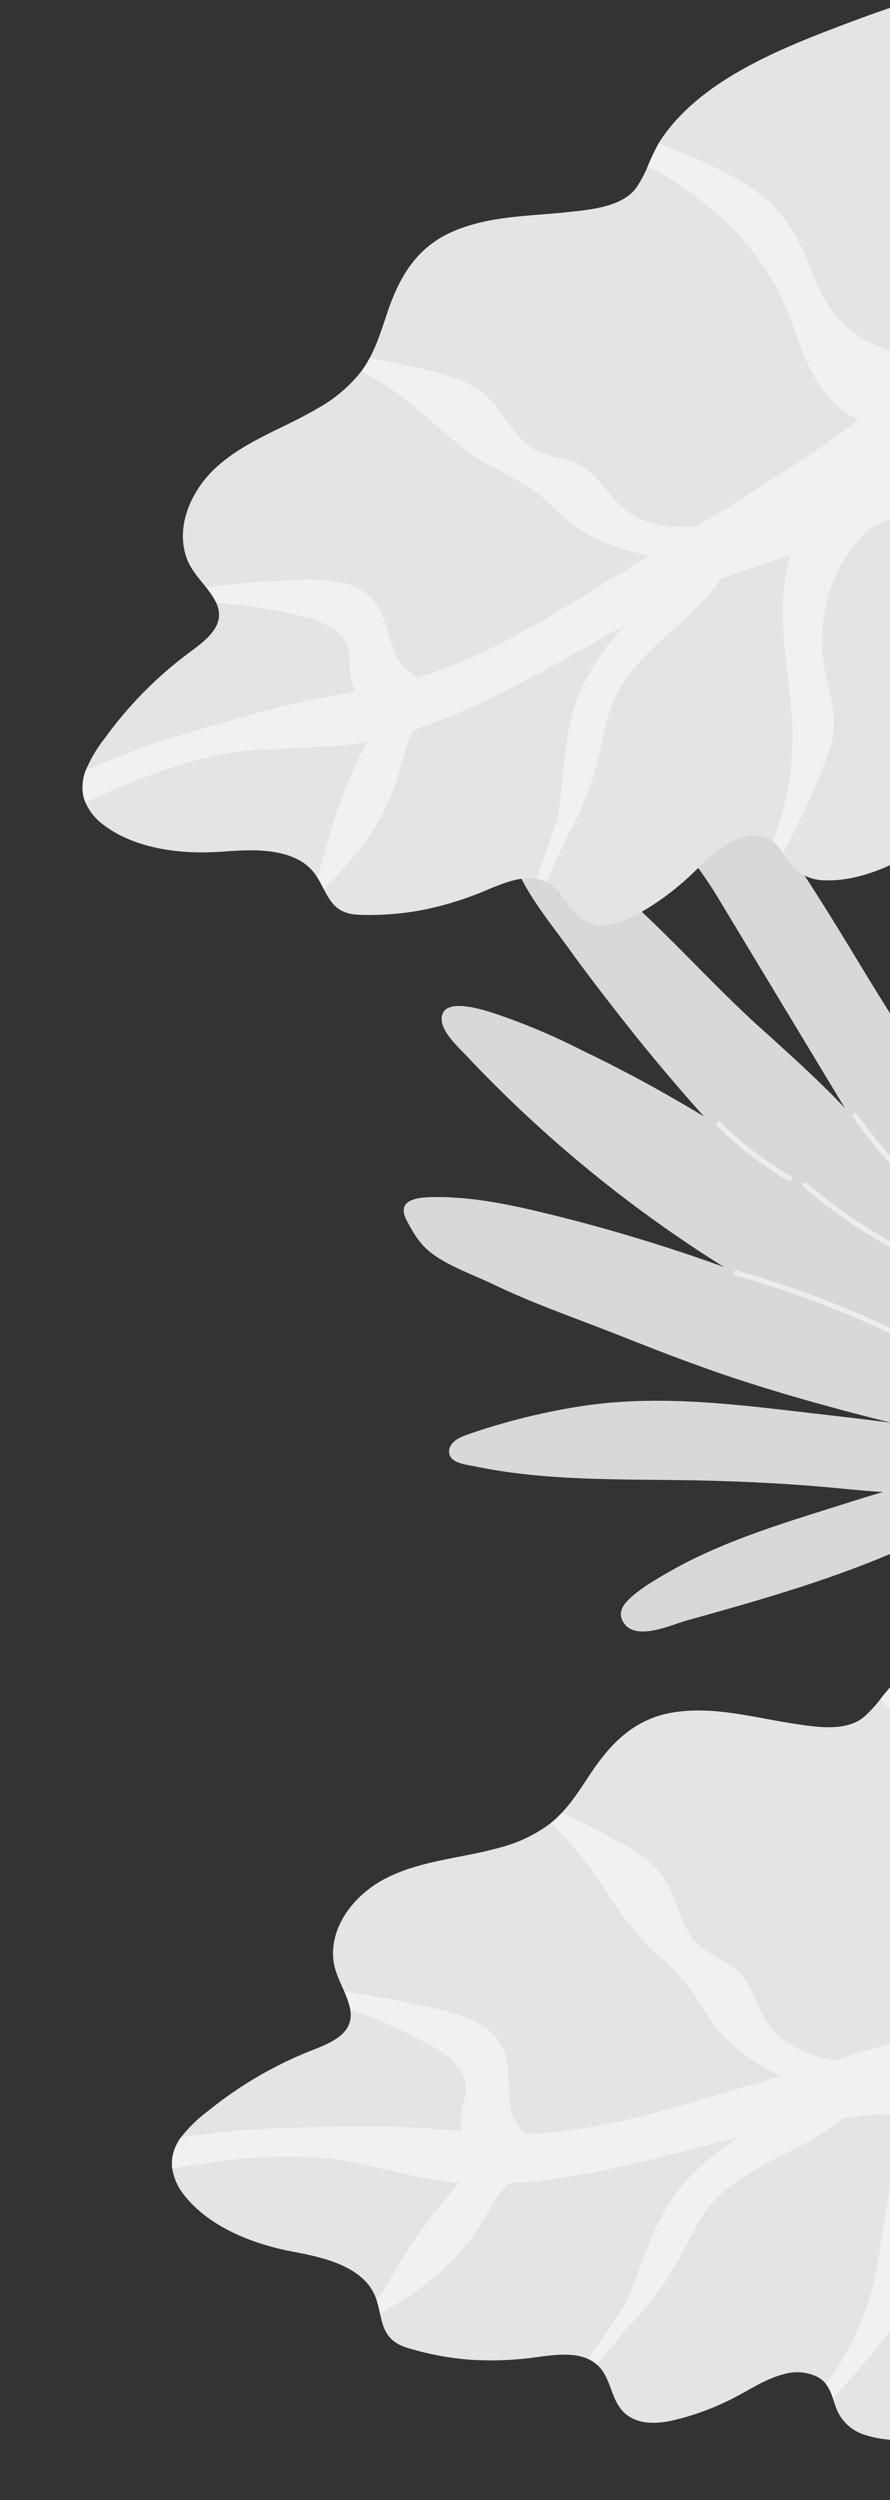 <svg xmlns="http://www.w3.org/2000/svg" xmlns:xlink="http://www.w3.org/1999/xlink" width="227" height="637" viewBox="0 0 227 637">
  <rect x="0" y="0" width="227" height="637" fill="#333333" stroke="none"/>
  <defs>
    <clipPath id="clip-path">
      <rect id="Rectangle_30" data-name="Rectangle 30" width="227" height="637" transform="translate(1693 1057)" fill="#fff" stroke="#707070" stroke-width="1"/>
    </clipPath>
  </defs>
  <g id="Mask_Group_1" data-name="Mask Group 1" transform="translate(-1693 -1057)" clip-path="url(#clip-path)">
    <g id="Group_822" data-name="Group 822" transform="translate(1683.337 1457.465)">
      <g id="Group_773" data-name="Group 773" transform="translate(112.633 -218.829)">
        <path id="Path_11967" data-name="Path 11967" d="M1127.081,432.563c9.716-.178,19.319,1.787,28.715,4.064q18.49,4.48,36.547,10.556,4.569,1.536,9.1,3.172a332.494,332.494,0,0,1-31.2-22.08q-12.116-9.671-23.293-20.444-5.579-5.38-10.9-11.018c-2.127-2.255-6.458-6.125-6.573-9.46-.248-7.322,15.1-.984,18.078.03a163.922,163.922,0,0,1,17.607,7.732c10.674,5.1,21.075,10.766,31.2,16.887q-9.735-10.847-18.821-22.257c-5.392-6.785-10.686-13.651-15.763-20.676-4.67-6.46-10.224-13.185-13.346-20.564-2.245-5.308,5.315-8.846,9.57-6.289,19.65,11.806,35.682,31.866,52.685,47.147q2.054,1.846,4.1,3.7c5.99,5.423,11.951,10.929,17.522,16.793L1199.7,355.876c-4.709-7.794-10.834-14.742-15.518-22.551q-3.512-5.856-6.988-11.736c-1.446-2.448-3.563-7.689-1.869-10.736,1.582-2.845,7.578-1.433,9.717-.19,18.383,10.681,30.708,29.973,41.9,47.636,6.58,10.383,12.674,21.072,19.442,31.337.657,1,1.33,1.986,2.005,2.972v129q-2.648,1.089-5.249,2.181c-16.594,6.969-33.937,11.844-51.243,16.679-4.122,1.152-13.74,5.724-16.384-.19-.85-1.9.071-3.555,1.431-4.934,2.811-2.848,6.638-5.052,10.085-7.048,14.352-8.315,30.917-13.057,46.646-18.05q4.161-1.321,8.363-2.543c-4.157-.259-8.31-.661-12.46-1.058-10.531-1-21.079-1.532-31.652-1.822-19.884-.546-40.533.422-60.1-3.683-2.13-.447-6.761-.809-6.442-4.021.259-2.61,3.561-3.681,5.611-4.375a164.774,164.774,0,0,1,28.52-6.978c20.29-3.023,40.214-.214,60.414,2.089,6.078.694,12.164,1.4,18.236,2.211-13.55-3.387-27.026-7.058-40.289-11.454-10.164-3.368-20.123-7.278-30.084-11.2-10.348-4.075-21-7.742-31.029-12.574-5.1-2.46-12.308-4.918-16.617-8.6-2.458-2.1-3.836-4.471-5.495-7.539C1117.759,433.368,1122.844,432.641,1127.081,432.563Z" transform="translate(-1119.799 -309.194)" fill="#d9d7d7"/>
        <path id="Path_11968" data-name="Path 11968" d="M1124.432,427.518a130.193,130.193,0,0,0,9.822,12.19c.561.617-.354,1.538-.919.918a132.937,132.937,0,0,1-10.025-12.452C1122.826,427.491,1123.951,426.842,1124.432,427.518Z" transform="translate(-1008.773 -325.241)" fill="#eeeded"/>
        <path id="Path_11969" data-name="Path 11969" d="M1155.029,429.887a89.83,89.83,0,0,0,17.99,13.785.65.65,0,0,1-.656,1.122,91.191,91.191,0,0,1-18.252-13.988A.65.65,0,0,1,1155.029,429.887Z" transform="translate(-1074.224 -325.576)" fill="#eeeded"/>
        <path id="Path_11970" data-name="Path 11970" d="M1122.192,447.847a135.378,135.378,0,0,0,24.353,16.542c.738.392.083,1.513-.656,1.122a136.913,136.913,0,0,1-24.615-16.746C1120.638,448.222,1121.56,447.307,1122.192,447.847Z" transform="translate(-1019.37 -328.021)" fill="#eeeded"/>
        <path id="Path_11971" data-name="Path 11971" d="M1125.292,473.623a255.1,255.1,0,0,1,39.25,14.645c.756.355.1,1.475-.656,1.121a253.037,253.037,0,0,0-38.94-14.513A.65.65,0,0,1,1125.292,473.623Z" transform="translate(-1040.341 -331.543)" fill="#eeeded"/>
      </g>
      <g id="Group_774" data-name="Group 774" transform="translate(30.702 -400)">
        <path id="Path_11972" data-name="Path 11972" d="M1119.8,415.016a12.415,12.415,0,0,1,.831-4.61,35.693,35.693,0,0,1,4.9-8.247,100.388,100.388,0,0,1,21.559-21.8c4.3-3.2,9.419-6.917,6.829-12.622-.117-.266-.26-.536-.412-.812a24.27,24.27,0,0,0-2.184-3.151c-1.86-2.348-3.916-4.544-4.957-7.459-2.968-8.295,1.36-17.438,7.482-23.054,7.518-6.9,17.461-10.05,26.1-15.184a36.82,36.82,0,0,0,11-9.39c.36-.477.694-.966,1.019-1.472.377-.595.73-1.2,1.054-1.813,2.042-3.785,3.278-7.965,4.668-12.021,3-8.755,7.295-16.019,16.013-20.005,9.38-4.286,19.782-4.116,29.832-5.2,5.651-.612,14.112-1.267,17.644-6.406a32.043,32.043,0,0,0,2.784-5.262,59.96,59.96,0,0,1,2.761-5.8c.282-.489.583-.972.906-1.436,5.022-7.259,12.2-12.728,19.8-17.067,8.714-4.981,18.156-8.66,27.529-12.187q7.622-2.87,15.354-5.422V432.265c-6.523,3.644-14.194,6.465-21.323,6.152a11.336,11.336,0,0,1-9.444-5.233c-.382-.565-.747-1.136-1.119-1.684a11.966,11.966,0,0,0-2.578-3,6.719,6.719,0,0,0-2.572-1.219,11.856,11.856,0,0,0-8.313,1.436c-4.768,2.584-8.348,7.171-12.5,10.6a65.087,65.087,0,0,1-12.74,8.607c-3.592,1.742-8,2.937-11.733.906-3.908-2.119-5.2-6.817-8.736-9.325a8.305,8.305,0,0,0-.771-.483c-.118-.065-.236-.129-.353-.188a8.429,8.429,0,0,0-1.9-.689l-.153-.035c-.153-.036-.313-.066-.471-.089a11.4,11.4,0,0,0-2.373-.135c-3.568.165-7.3,1.766-10.379,3.032a82.168,82.168,0,0,1-16.265,5.057,73.09,73.09,0,0,1-16.385,1.225c-5.522-.223-7.141-3.255-8.9-6.616-.5-.966-1.011-1.955-1.629-2.914a12.344,12.344,0,0,0-4.3-4.2c-5.894-3.386-13.789-2.785-20.293-2.326-9.908.7-21.807-.648-29.96-6.876a13.955,13.955,0,0,1-4.552-5.64A9.894,9.894,0,0,1,1119.8,415.016Z" transform="translate(-1119.799 -214.596)" fill="#e6e3e3"/>
        <path id="Path_11973" data-name="Path 11973" d="M1120.572,390.436c14.071-6.553,28.636-12.392,44.255-13.482,8.713-.606,17.42-.277,26.068-1.76.442-.076.884-.17,1.325-.253-2,4.15-3.933,8.33-5.652,12.6-2.608,6.494-4.262,13.211-6.247,19.905-.2.683-.418,1.36-.641,2.031.618.959,1.131,1.948,1.629,2.914a90.282,90.282,0,0,0,9.585-10.633,57.336,57.336,0,0,0,8.789-16.219c1.485-4.4,2.332-9.608,4.669-13.7q4.654-1.491,9.179-3.343c14.589-5.947,28.117-14.088,41.881-21.682.907-.5,1.813-1,2.727-1.5a57.854,57.854,0,0,0-11.681,17.468c-3.892,9.525-3.7,19.881-5.164,29.906-.352,2.426-4.162,12.658-5.686,17.138.158.023.318.053.471.089l.153.035a8.432,8.432,0,0,1,1.9.689c1.578-3.409,4.81-10.774,5.211-11.475a83.322,83.322,0,0,0,6.252-13.883c1.842-5.351,2.707-10.879,4.133-16.336,2.466-9.467,9.147-15.784,16.213-22.083,4.521-4.027,9.178-8.2,12.48-13.235,5.671-2.219,11.463-4.091,17.285-5.9.212-.072.418-.136.631-.2-3.863,12.67-.76,27.064.294,40.193a72.315,72.315,0,0,1-4.781,32.586,11.964,11.964,0,0,1,2.578,3c2.174-3.945,4.151-7.983,5.988-12.034a129.7,129.7,0,0,0,6.029-14.577c1.755-5.6.972-10.532-.5-16.084-2.979-11.2-1.7-22.9,4.64-32.768a41.188,41.188,0,0,1,6.287-7.412,88.581,88.581,0,0,0,9.443-4.575v-38.75c-1.16-.424-2.26-.841-3.273-1.213-4.539-1.661-9.067-3.762-12.711-6.994-3.9-3.468-6.164-8.036-8.089-12.793-3.355-8.313-6.576-15.578-14.07-20.994-7.541-5.44-16.755-9.3-25.444-12.6a59.974,59.974,0,0,0-2.761,5.8,91.5,91.5,0,0,1,15.813,10.514,69.735,69.735,0,0,1,17.367,20.982c4.292,8.212,5.935,17.791,11.4,25.391a24.183,24.183,0,0,0,9.172,7.73c-6.559,4.969-13.347,9.62-20.293,14.041q-10.528,6.711-21.171,13.24c-5.092.2-10.379-.229-15.018-2.449-5.628-2.69-7.8-8.065-12.3-11.921-4.628-3.963-11.263-2.661-15.86-6.741-3.885-3.45-6.188-8.307-9.9-11.934-4.262-4.155-10.085-5.6-15.7-6.982q-7.172-1.766-14.453-2.979c-.324.618-.678,1.219-1.054,1.813-.324.507-.659,1-1.019,1.473a78.01,78.01,0,0,1,10.573,6.759c7.519,5.681,13.83,12.692,22.149,17.279,4.009,2.207,8.213,4.133,11.892,6.882,3.762,2.815,6.764,6.5,10.65,9.167,5.452,3.732,11.793,5.616,18.245,6.87q-8.759,5.352-17.509,10.7c-13.181,8.077-26.763,15.972-41.6,20.411a11.54,11.54,0,0,1-5-4.622c-2.12-3.668-2.592-8.03-4.37-11.851-3.891-8.36-12.827-8.66-20.929-8.4q-11.913.39-23.737,1.884a24.279,24.279,0,0,1,2.184,3.151c.153.276.295.547.412.812a126.912,126.912,0,0,1,18.375,2.625c4.084.9,8.507,1.831,11.927,4.38a8.687,8.687,0,0,1,3.679,6.441c.19,2.013-.076,4.056.4,6.046a11.309,11.309,0,0,0,1.207,3.026c-7.465,1.383-14.877,2.784-22.26,4.8-8.378,2.285-16.756,4.6-25.033,7.23a198.3,198.3,0,0,0-21.576,8.124,12.414,12.414,0,0,0-.831,4.61A9.893,9.893,0,0,0,1120.572,390.436Z" transform="translate(-1119.799 -186.407)" fill="#f1f1f1"/>
      </g>
      <g id="Group_823" data-name="Group 823" transform="matrix(0.966, 0.259, -0.259, 0.966, 105.704, -45.234)">
        <path id="Path_11972-2" data-name="Path 11972" d="M1119.8,415.016a12.415,12.415,0,0,1,.831-4.61,35.693,35.693,0,0,1,4.9-8.247,100.388,100.388,0,0,1,21.559-21.8c4.3-3.2,9.419-6.917,6.829-12.622-.117-.266-.26-.536-.412-.812a24.27,24.27,0,0,0-2.184-3.151c-1.86-2.348-3.916-4.544-4.957-7.459-2.968-8.295,1.36-17.438,7.482-23.054,7.518-6.9,17.461-10.05,26.1-15.184a36.82,36.82,0,0,0,11-9.39c.36-.477.694-.966,1.019-1.472.377-.595.73-1.2,1.054-1.813,2.042-3.785,3.278-7.965,4.668-12.021,3-8.755,7.295-16.019,16.013-20.005,9.38-4.286,19.782-4.116,29.832-5.2,5.651-.612,14.112-1.267,17.644-6.406a32.043,32.043,0,0,0,2.784-5.262,59.96,59.96,0,0,1,2.761-5.8c.282-.489.583-.972.906-1.436,5.022-7.259,12.2-12.728,19.8-17.067,8.714-4.981,18.156-8.66,27.529-12.187q7.622-2.87,15.354-5.422V432.265c-6.523,3.644-14.194,6.465-21.323,6.152a11.336,11.336,0,0,1-9.444-5.233c-.382-.565-.747-1.136-1.119-1.684a11.966,11.966,0,0,0-2.578-3,6.719,6.719,0,0,0-2.572-1.219,11.856,11.856,0,0,0-8.313,1.436c-4.768,2.584-8.348,7.171-12.5,10.6a65.087,65.087,0,0,1-12.74,8.607c-3.592,1.742-8,2.937-11.733.906-3.908-2.119-5.2-6.817-8.736-9.325a8.305,8.305,0,0,0-.771-.483c-.118-.065-.236-.129-.353-.188a8.429,8.429,0,0,0-1.9-.689l-.153-.035c-.153-.036-.313-.066-.471-.089a11.4,11.4,0,0,0-2.373-.135c-3.568.165-7.3,1.766-10.379,3.032a82.168,82.168,0,0,1-16.265,5.057,73.09,73.09,0,0,1-16.385,1.225c-5.522-.223-7.141-3.255-8.9-6.616-.5-.966-1.011-1.955-1.629-2.914a12.344,12.344,0,0,0-4.3-4.2c-5.894-3.386-13.789-2.785-20.293-2.326-9.908.7-21.807-.648-29.96-6.876a13.955,13.955,0,0,1-4.552-5.64A9.894,9.894,0,0,1,1119.8,415.016Z" transform="translate(-1119.799 -214.596)" fill="#e6e3e3"/>
        <path id="Path_11973-2" data-name="Path 11973" d="M1120.572,390.436c14.071-6.553,28.636-12.392,44.255-13.482,8.713-.606,17.42-.277,26.068-1.76.442-.076.884-.17,1.325-.253-2,4.15-3.933,8.33-5.652,12.6-2.608,6.494-4.262,13.211-6.247,19.905-.2.683-.418,1.36-.641,2.031.618.959,1.131,1.948,1.629,2.914a90.282,90.282,0,0,0,9.585-10.633,57.336,57.336,0,0,0,8.789-16.219c1.485-4.4,2.332-9.608,4.669-13.7q4.654-1.491,9.179-3.343c14.589-5.947,28.117-14.088,41.881-21.682.907-.5,1.813-1,2.727-1.5a57.854,57.854,0,0,0-11.681,17.468c-3.892,9.525-3.7,19.881-5.164,29.906-.352,2.426-4.162,12.658-5.686,17.138.158.023.318.053.471.089l.153.035a8.432,8.432,0,0,1,1.9.689c1.578-3.409,4.81-10.774,5.211-11.475a83.322,83.322,0,0,0,6.252-13.883c1.842-5.351,2.707-10.879,4.133-16.336,2.466-9.467,9.147-15.784,16.213-22.083,4.521-4.027,9.178-8.2,12.48-13.235,5.671-2.219,11.463-4.091,17.285-5.9.212-.072.418-.136.631-.2-3.863,12.67-.76,27.064.294,40.193a72.315,72.315,0,0,1-4.781,32.586,11.964,11.964,0,0,1,2.578,3c2.174-3.945,4.151-7.983,5.988-12.034a129.7,129.7,0,0,0,6.029-14.577c1.755-5.6.972-10.532-.5-16.084-2.979-11.2-1.7-22.9,4.64-32.768a41.188,41.188,0,0,1,6.287-7.412,88.581,88.581,0,0,0,9.443-4.575v-38.75c-1.16-.424-2.26-.841-3.273-1.213-4.539-1.661-9.067-3.762-12.711-6.994-3.9-3.468-6.164-8.036-8.089-12.793-3.355-8.313-6.576-15.578-14.07-20.994-7.541-5.44-16.755-9.3-25.444-12.6a59.974,59.974,0,0,0-2.761,5.8,91.5,91.5,0,0,1,15.813,10.514,69.735,69.735,0,0,1,17.367,20.982c4.292,8.212,5.935,17.791,11.4,25.391a24.183,24.183,0,0,0,9.172,7.73c-6.559,4.969-13.347,9.62-20.293,14.041q-10.528,6.711-21.171,13.24c-5.092.2-10.379-.229-15.018-2.449-5.628-2.69-7.8-8.065-12.3-11.921-4.628-3.963-11.263-2.661-15.86-6.741-3.885-3.45-6.188-8.307-9.9-11.934-4.262-4.155-10.085-5.6-15.7-6.982q-7.172-1.766-14.453-2.979c-.324.618-.678,1.219-1.054,1.813-.324.507-.659,1-1.019,1.473a78.01,78.01,0,0,1,10.573,6.759c7.519,5.681,13.83,12.692,22.149,17.279,4.009,2.207,8.213,4.133,11.892,6.882,3.762,2.815,6.764,6.5,10.65,9.167,5.452,3.732,11.793,5.616,18.245,6.87q-8.759,5.352-17.509,10.7c-13.181,8.077-26.763,15.972-41.6,20.411a11.54,11.54,0,0,1-5-4.622c-2.12-3.668-2.592-8.03-4.37-11.851-3.891-8.36-12.827-8.66-20.929-8.4q-11.913.39-23.737,1.884a24.279,24.279,0,0,1,2.184,3.151c.153.276.295.547.412.812a126.912,126.912,0,0,1,18.375,2.625c4.084.9,8.507,1.831,11.927,4.38a8.687,8.687,0,0,1,3.679,6.441c.19,2.013-.076,4.056.4,6.046a11.309,11.309,0,0,0,1.207,3.026c-7.465,1.383-14.877,2.784-22.26,4.8-8.378,2.285-16.756,4.6-25.033,7.23a198.3,198.3,0,0,0-21.576,8.124,12.414,12.414,0,0,0-.831,4.61A9.893,9.893,0,0,0,1120.572,390.436Z" transform="translate(-1119.799 -186.407)" fill="#f1f1f1"/>
      </g>
    </g>
  </g>
</svg>
